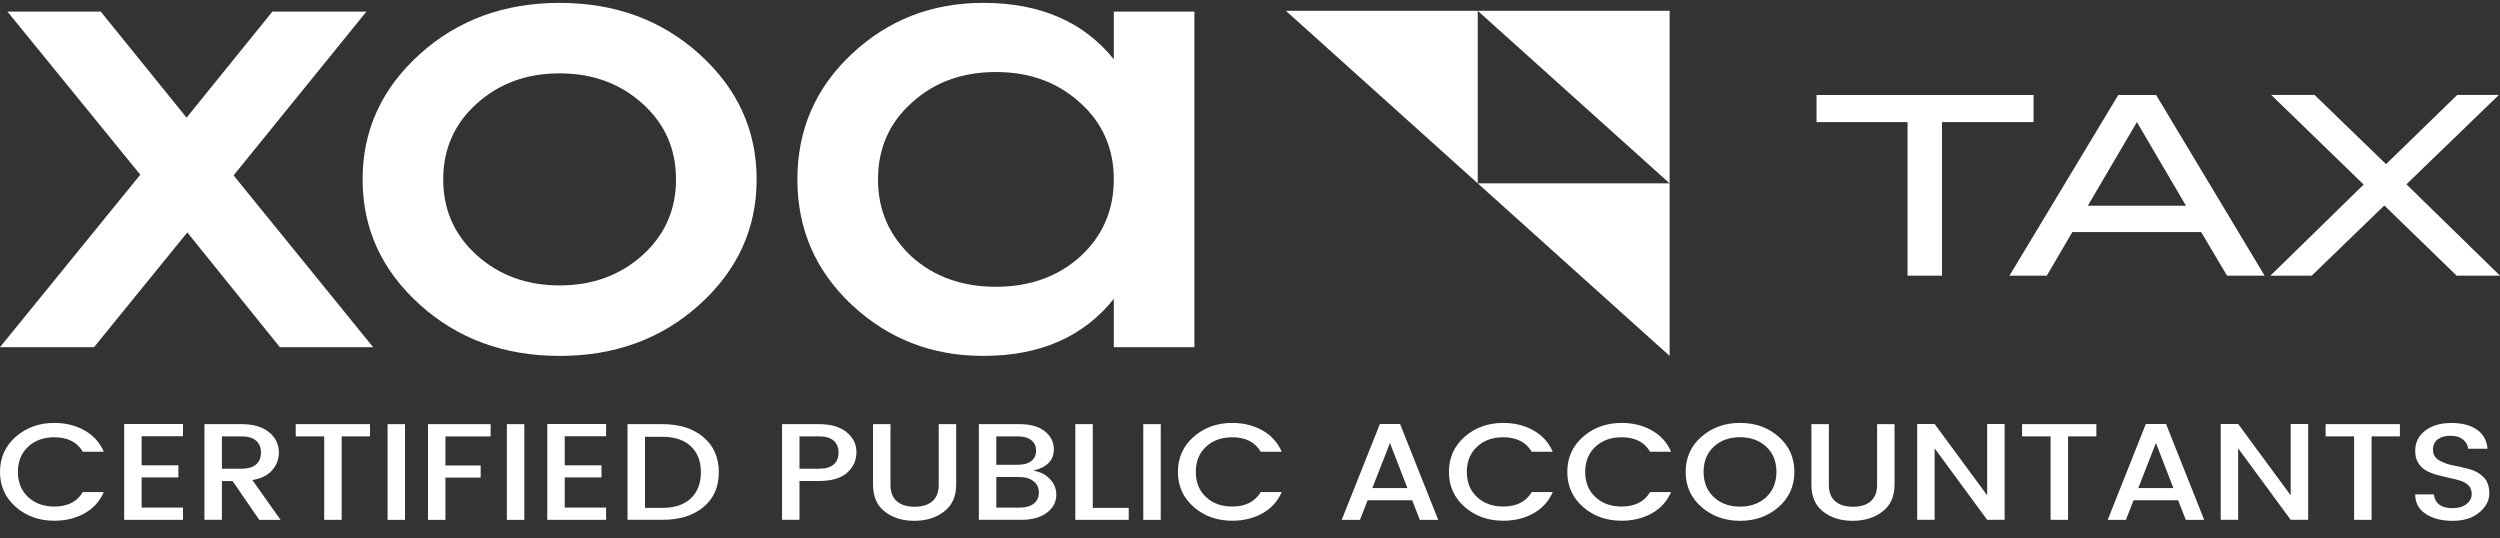 <svg xmlns="http://www.w3.org/2000/svg" viewBox="0 0 130 28" fill="none"><rect x="0" y="0" width="130" height="28" fill="#333333" stroke="none"/><path d="M12.146 9.12L19.402 18.053H14.552L9.74 12.086L4.889 18.053H0L7.295 9.084L0.388 0.604H5.239L9.702 6.118L14.164 0.604H19.053L12.146 9.12Z" fill="white"></path><path d="M29.1 18.507C26.229 18.507 23.809 17.623 21.844 15.854C19.852 14.063 18.855 11.887 18.855 9.328C18.855 6.769 19.851 4.594 21.844 2.802C23.809 1.034 26.229 0.15 29.1 0.15C31.972 0.15 34.39 1.034 36.357 2.803C38.348 4.596 39.345 6.77 39.345 9.329C39.345 11.888 38.348 14.064 36.357 15.855C34.391 17.624 31.972 18.508 29.1 18.508V18.507ZM23.047 9.328C23.047 10.911 23.63 12.225 24.793 13.271C25.957 14.318 27.394 14.842 29.1 14.842C30.807 14.842 32.243 14.318 33.407 13.271C34.571 12.225 35.153 10.911 35.153 9.328C35.153 7.745 34.571 6.431 33.407 5.385C32.243 4.338 30.807 3.814 29.1 3.814C27.394 3.814 25.957 4.338 24.793 5.385C23.63 6.431 23.047 7.746 23.047 9.328Z" fill="white"></path><path d="M57.918 3.082V0.604H62.109V18.053H57.918V15.541C56.34 17.518 54.076 18.507 51.127 18.507C48.463 18.507 46.186 17.623 44.297 15.854C42.408 14.086 41.464 11.911 41.464 9.328C41.464 6.745 42.408 4.571 44.297 2.802C46.185 1.034 48.461 0.149 51.127 0.149C54.077 0.149 56.34 1.127 57.918 3.081V3.082ZM47.402 13.342C48.566 14.388 50.027 14.912 51.787 14.912C53.547 14.912 55.008 14.388 56.172 13.342C57.335 12.272 57.918 10.934 57.918 9.328C57.918 7.722 57.335 6.397 56.172 5.35C55.008 4.28 53.545 3.745 51.787 3.745C50.028 3.745 48.566 4.28 47.402 5.35C46.238 6.397 45.656 7.723 45.656 9.328C45.656 10.933 46.238 12.248 47.402 13.342Z" fill="white"></path><path d="M105.746 6.349H100.984V14.335H99.192V6.349H94.46V4.94H105.744V6.349H105.746Z" fill="white"></path><path d="M114.462 12.067H107.761L106.433 14.335H104.492L110.149 4.94H112.118L117.76 14.335H115.806L114.462 12.067ZM113.671 10.698L111.119 6.349L108.567 10.698H113.671Z" fill="white"></path><path d="M125.134 9.583L130 14.335H127.746L123.985 10.684L120.209 14.335H118.06L122.911 9.597L118.105 4.938H120.358L124.074 8.536L127.775 4.938H129.94L125.134 9.583Z" fill="white"></path><path d="M86.82 18.507V9.534H76.842L86.82 18.507Z" fill="white"></path><path d="M86.82 9.534V0.562L76.842 0.562L86.82 9.534Z" fill="white"></path><path d="M76.842 9.534V0.562L66.866 0.562L76.842 9.534Z" fill="white"></path><path d="M0.82 26.36C0.273 25.882 0 25.275 0 24.538C0 23.8 0.273 23.191 0.82 22.712C1.367 22.232 2.036 21.992 2.826 21.992C3.416 21.992 3.939 22.123 4.399 22.383C4.858 22.643 5.191 23.011 5.398 23.49H4.307C4.009 22.988 3.516 22.738 2.825 22.738C2.267 22.738 1.812 22.903 1.46 23.232C1.106 23.561 0.931 23.998 0.931 24.539C0.931 25.08 1.108 25.516 1.46 25.845C1.812 26.175 2.269 26.34 2.825 26.34C3.515 26.34 4.009 26.09 4.307 25.588H5.398C5.191 26.065 4.858 26.433 4.399 26.691C3.939 26.949 3.416 27.078 2.826 27.078C2.036 27.078 1.367 26.839 0.82 26.362V26.36Z" fill="white"></path><path d="M9.516 22.047V22.684H7.365V24.196H9.276V24.826H7.365V26.394H9.516V27.031H6.458V22.047H9.516Z" fill="white"></path><path d="M11.539 25.012V27.031H10.631V22.055H12.542C13.168 22.055 13.651 22.194 13.991 22.474C14.331 22.754 14.501 23.108 14.501 23.538C14.501 23.872 14.389 24.173 14.162 24.44C13.936 24.708 13.591 24.882 13.123 24.963L14.589 27.033H13.481L12.095 25.014H11.537L11.539 25.012ZM11.539 22.692V24.375H12.542C12.887 24.375 13.145 24.301 13.315 24.153C13.485 24.005 13.57 23.798 13.57 23.533C13.57 23.268 13.485 23.062 13.315 22.913C13.145 22.765 12.887 22.691 12.542 22.691H11.539V22.692Z" fill="white"></path><path d="M15.377 22.692V22.055H19.24V22.692H17.766V27.031H16.859V22.692H15.377Z" fill="white"></path><path d="M20.154 27.033V22.056H21.061V27.033H20.154Z" fill="white"></path><path d="M22.256 27.033V22.056H25.513V22.694H23.163V24.205H24.994V24.835H23.163V27.033H22.256Z" fill="white"></path><path d="M26.357 27.033V22.056H27.265V27.033H26.357Z" fill="white"></path><path d="M31.517 22.047V22.684H29.366V24.196H31.277V24.826H29.366V26.394H31.517V27.031H28.459V22.047H31.517Z" fill="white"></path><path d="M34.439 22.055C35.331 22.055 36.044 22.28 36.577 22.732C37.11 23.183 37.378 23.792 37.378 24.557C37.378 25.323 37.11 25.928 36.577 26.369C36.044 26.811 35.331 27.031 34.439 27.031H32.631V22.055H34.439ZM33.54 26.409H34.439C35.082 26.409 35.577 26.244 35.923 25.915C36.272 25.585 36.446 25.133 36.446 24.557C36.446 23.982 36.272 23.53 35.923 23.204C35.575 22.877 35.08 22.713 34.439 22.713H33.54V26.409Z" fill="white"></path><path d="M44.026 22.474C44.366 22.754 44.535 23.102 44.535 23.519C44.535 23.937 44.375 24.29 44.054 24.579C43.734 24.868 43.24 25.012 42.577 25.012H41.573V27.031H40.666V22.055H42.577C43.203 22.055 43.686 22.194 44.026 22.474ZM41.573 24.375H42.577C42.922 24.375 43.18 24.301 43.35 24.153C43.52 24.005 43.605 23.798 43.605 23.533C43.605 23.268 43.52 23.062 43.35 22.913C43.18 22.765 42.922 22.691 42.577 22.691H41.573V24.374V24.375Z" fill="white"></path><path d="M45.398 25.213V22.055H46.305V25.213C46.305 25.59 46.414 25.874 46.635 26.065C46.856 26.256 47.163 26.351 47.559 26.351C47.955 26.351 48.262 26.256 48.483 26.065C48.704 25.874 48.813 25.59 48.813 25.213V22.055H49.721V25.213C49.721 25.815 49.512 26.277 49.096 26.599C48.679 26.921 48.161 27.082 47.543 27.082C46.924 27.082 46.412 26.922 46.006 26.602C45.6 26.283 45.398 25.82 45.398 25.213Z" fill="white"></path><path d="M50.898 22.055H53.009C53.577 22.055 54.018 22.179 54.331 22.427C54.643 22.675 54.801 22.991 54.801 23.373C54.801 23.931 54.443 24.299 53.726 24.476C54.087 24.529 54.377 24.673 54.598 24.909C54.819 25.145 54.928 25.417 54.928 25.721C54.928 26.103 54.764 26.418 54.435 26.663C54.106 26.909 53.664 27.031 53.114 27.031H50.9V22.055H50.898ZM51.806 22.692V24.168H52.928C53.226 24.168 53.458 24.104 53.625 23.974C53.792 23.845 53.876 23.665 53.876 23.433C53.876 23.201 53.792 23.02 53.625 22.888C53.458 22.758 53.226 22.691 52.928 22.691H51.806V22.692ZM51.806 26.394H53.033C53.341 26.394 53.582 26.325 53.758 26.187C53.933 26.049 54.021 25.857 54.021 25.61C54.021 25.364 53.928 25.169 53.743 25.023C53.556 24.878 53.309 24.805 53.002 24.805H51.809V26.395L51.806 26.394Z" fill="white"></path><path d="M55.916 22.055H56.823V26.409H58.694V27.031H55.916V22.055Z" fill="white"></path><path d="M59.451 27.033V22.056H60.359V27.033H59.451Z" fill="white"></path><path d="M62.071 26.36C61.524 25.883 61.251 25.275 61.251 24.538C61.251 23.801 61.524 23.192 62.071 22.712C62.618 22.233 63.286 21.992 64.077 21.992C64.667 21.992 65.19 22.123 65.65 22.383C66.109 22.643 66.442 23.012 66.649 23.49H65.558C65.26 22.988 64.767 22.738 64.076 22.738C63.518 22.738 63.063 22.903 62.711 23.232C62.357 23.561 62.182 23.998 62.182 24.539C62.182 25.08 62.358 25.517 62.711 25.846C63.063 26.175 63.52 26.34 64.076 26.34C64.766 26.34 65.26 26.09 65.558 25.588H66.649C66.442 26.065 66.109 26.434 65.65 26.691C65.19 26.949 64.667 27.078 64.077 27.078C63.286 27.078 62.618 26.839 62.071 26.362V26.36Z" fill="white"></path><path d="M73.831 27.032L73.433 26.015H71.115L70.718 27.032H69.77L71.753 22.048H72.804L74.787 27.032H73.832H73.831ZM71.362 25.378H73.185L72.278 23.036L71.362 25.378Z" fill="white"></path><path d="M76.163 26.36C75.617 25.883 75.344 25.275 75.344 24.538C75.344 23.801 75.617 23.192 76.163 22.712C76.71 22.233 77.379 21.992 78.17 21.992C78.76 21.992 79.283 22.123 79.742 22.383C80.202 22.643 80.535 23.012 80.742 23.49H79.65C79.353 22.988 78.86 22.738 78.169 22.738C77.611 22.738 77.156 22.903 76.804 23.232C76.45 23.561 76.275 23.998 76.275 24.539C76.275 25.08 76.451 25.517 76.804 25.846C77.156 26.175 77.612 26.34 78.169 26.34C78.858 26.34 79.353 26.09 79.65 25.588H80.742C80.535 26.065 80.202 26.434 79.742 26.691C79.283 26.949 78.76 27.078 78.17 27.078C77.379 27.078 76.71 26.839 76.163 26.362V26.36Z" fill="white"></path><path d="M82.319 26.36C81.772 25.883 81.499 25.275 81.499 24.538C81.499 23.801 81.772 23.192 82.319 22.712C82.866 22.233 83.534 21.992 84.325 21.992C84.915 21.992 85.438 22.123 85.898 22.383C86.357 22.643 86.69 23.012 86.897 23.49H85.806C85.508 22.988 85.015 22.738 84.324 22.738C83.766 22.738 83.311 22.903 82.959 23.232C82.605 23.561 82.43 23.998 82.43 24.539C82.43 25.08 82.607 25.517 82.959 25.846C83.311 26.175 83.768 26.34 84.324 26.34C85.013 26.34 85.508 26.09 85.806 25.588H86.897C86.69 26.065 86.357 26.434 85.898 26.691C85.438 26.949 84.915 27.078 84.325 27.078C83.534 27.078 82.866 26.839 82.319 26.362V26.36Z" fill="white"></path><path d="M90.485 27.082C89.691 27.082 89.021 26.841 88.474 26.362C87.927 25.882 87.654 25.273 87.654 24.536C87.654 23.799 87.927 23.19 88.474 22.711C89.021 22.231 89.691 21.991 90.485 21.991C91.278 21.991 91.947 22.231 92.492 22.711C93.036 23.19 93.307 23.799 93.307 24.536C93.307 25.273 93.034 25.882 92.492 26.362C91.947 26.841 91.278 27.082 90.485 27.082ZM90.481 26.345C91.039 26.345 91.494 26.178 91.846 25.847C92.198 25.515 92.375 25.078 92.375 24.536C92.375 23.995 92.198 23.559 91.846 23.23C91.492 22.901 91.037 22.735 90.481 22.735C89.924 22.735 89.468 22.901 89.115 23.23C88.762 23.559 88.586 23.995 88.586 24.536C88.586 25.078 88.763 25.515 89.115 25.847C89.468 26.178 89.924 26.345 90.481 26.345Z" fill="white"></path><path d="M94.193 25.213V22.055H95.1V25.213C95.1 25.59 95.21 25.874 95.431 26.065C95.651 26.256 95.958 26.351 96.355 26.351C96.751 26.351 97.058 26.256 97.278 26.065C97.499 25.874 97.609 25.59 97.609 25.213V22.055H98.516V25.213C98.516 25.815 98.308 26.277 97.891 26.599C97.474 26.921 96.956 27.082 96.338 27.082C95.72 27.082 95.207 26.922 94.802 26.602C94.396 26.283 94.193 25.82 94.193 25.213Z" fill="white"></path><path d="M103.333 22.047H104.24V27.031H103.333L100.601 23.314V27.031H99.694V22.047H100.601L103.333 25.756V22.047Z" fill="white"></path><path d="M105.148 22.692V22.055H109.011V22.692H107.538V27.031H106.63V22.692H105.148Z" fill="white"></path><path d="M113.661 27.032L113.264 26.015H110.946L110.548 27.032H109.601L111.583 22.048H112.634L114.618 27.032H113.662H113.661ZM111.192 25.378H113.016L112.108 23.036L111.192 25.378Z" fill="white"></path><path d="M119.116 22.047H120.024V27.031H119.116L116.384 23.314V27.031H115.477V22.047H116.384L119.116 25.756V22.047Z" fill="white"></path><path d="M120.932 22.692V22.055H124.794V22.692H123.321V27.031H122.413V22.692H120.932Z" fill="white"></path><path d="M127.429 22.657C127.158 22.657 126.939 22.718 126.769 22.843C126.599 22.967 126.514 23.147 126.514 23.384C126.514 23.621 126.614 23.801 126.817 23.925C127.018 24.05 127.262 24.14 127.549 24.198C127.835 24.254 128.122 24.321 128.408 24.395C128.695 24.469 128.938 24.605 129.141 24.806C129.343 25.007 129.444 25.291 129.444 25.658C129.444 26.026 129.272 26.355 128.926 26.647C128.581 26.938 128.119 27.083 127.54 27.083C126.962 27.083 126.492 26.961 126.131 26.718C125.771 26.476 125.59 26.138 125.59 25.709H126.562C126.582 25.928 126.673 26.103 126.832 26.232C126.991 26.361 127.225 26.425 127.532 26.425C127.839 26.425 128.083 26.354 128.261 26.21C128.44 26.067 128.529 25.897 128.529 25.703C128.529 25.508 128.474 25.354 128.366 25.244C128.257 25.134 128.116 25.052 127.943 24.997C127.771 24.943 127.581 24.894 127.375 24.851C127.168 24.808 126.959 24.757 126.749 24.701C126.54 24.644 126.349 24.57 126.177 24.479C126.004 24.387 125.863 24.255 125.754 24.082C125.646 23.908 125.591 23.693 125.591 23.441C125.591 23.007 125.765 22.657 126.112 22.392C126.46 22.127 126.911 21.995 127.466 21.995C128.021 21.995 128.464 22.109 128.796 22.339C129.128 22.568 129.313 22.899 129.35 23.333H128.346C128.324 23.142 128.235 22.982 128.075 22.854C127.916 22.724 127.701 22.66 127.429 22.66V22.657Z" fill="white"></path></svg>